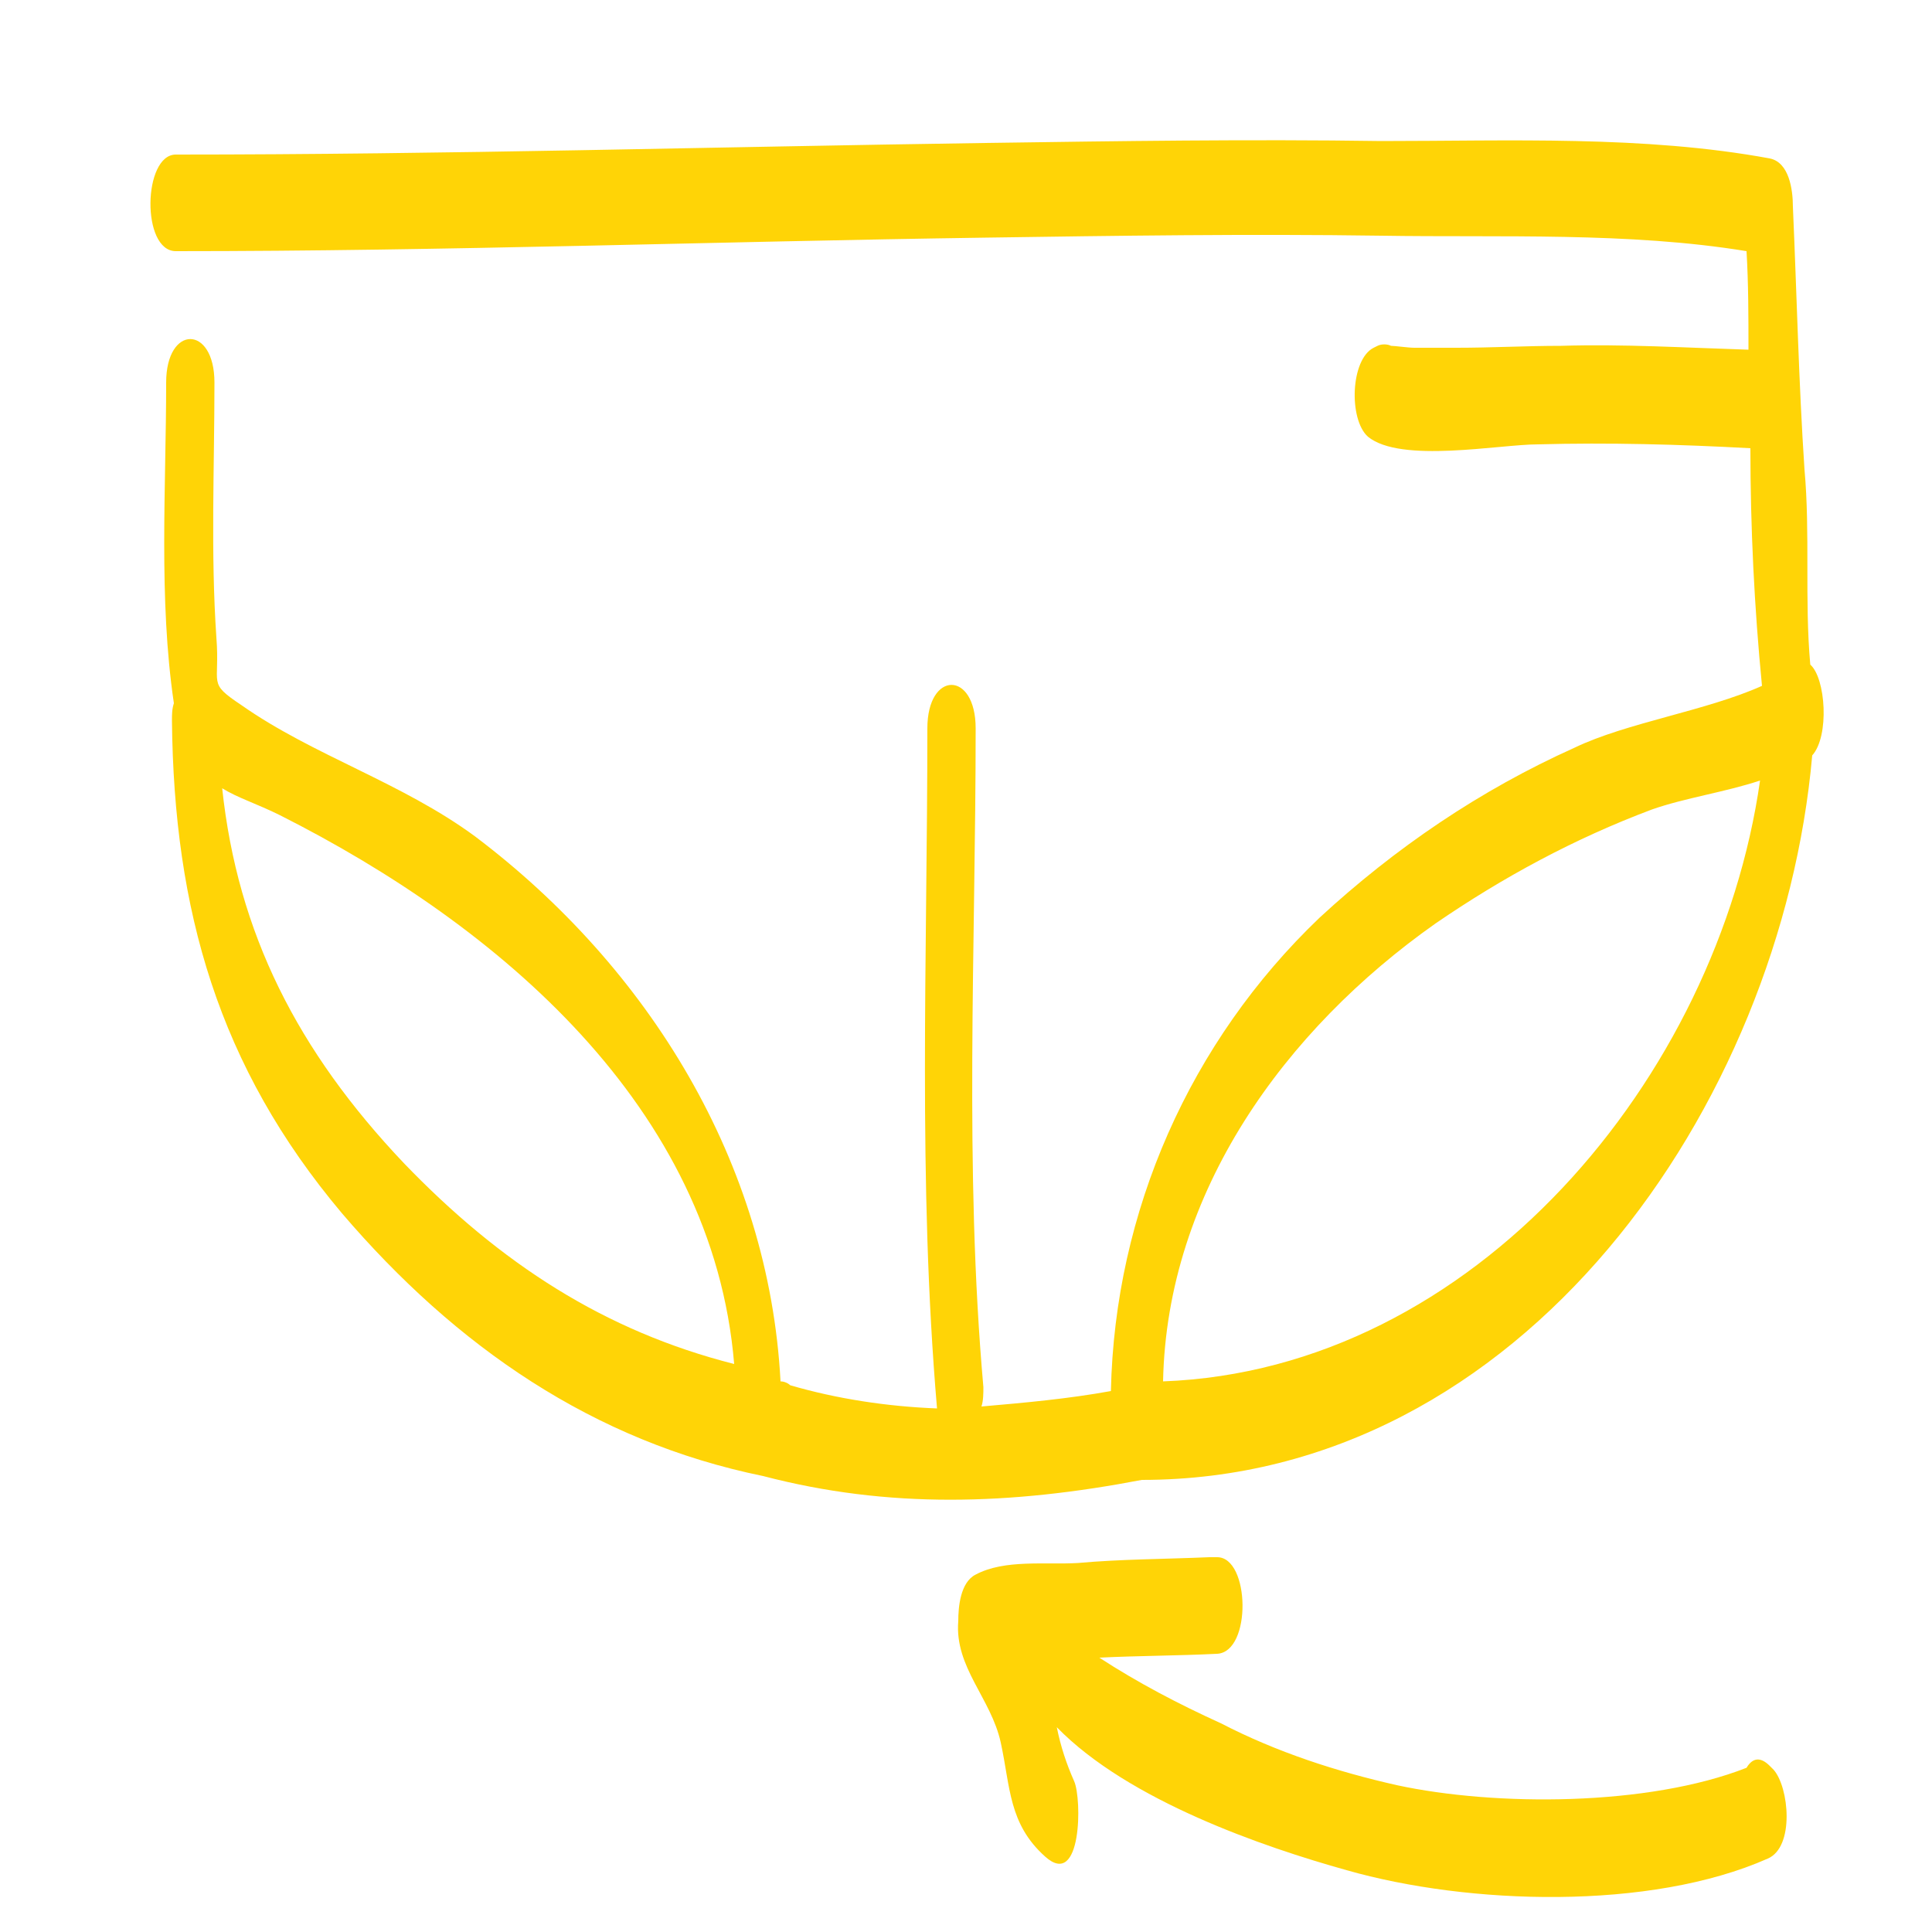 <?xml version="1.0" encoding="utf-8"?>
<!-- Generator: Adobe Illustrator 23.1.1, SVG Export Plug-In . SVG Version: 6.00 Build 0)  -->
<svg version="1.1" id="ICONS" xmlns="http://www.w3.org/2000/svg" xmlns:xlink="http://www.w3.org/1999/xlink" x="0px" y="0px"
	 viewBox="0 0 100 100" style="enable-background:new 0 0 100 100;" xml:space="preserve">
<style type="text/css">
	.st0{fill:#FFD406;}
</style>
<title>Baby Name Generator 100x100 copie 5</title>
<path class="st0" d="M91.6,91.4c-0.5-0.5-0.9-0.4-1.2,0.1c-5.1,2-13,2-18.1,0.9c-3.1-0.7-6.2-1.7-9.1-3.2c-2.2-1-4.3-2.1-6.3-3.4
	c2-0.1,4.1-0.1,6.1-0.2c1.8-0.1,1.7-5,0-5h-0.3h-0.1c-2.3,0.1-4.6,0.1-6.8,0.3c-1.7,0.1-3.8-0.2-5.3,0.6c-0.8,0.4-0.9,1.7-0.9,2.4
	c-0.2,2.4,1.7,4,2.2,6.3s0.4,4.2,2.3,5.9s1.9-3,1.5-3.9c-0.4-0.9-0.7-1.8-0.9-2.8c3.7,3.8,10.7,6.2,15,7.4
	c6.3,1.8,15.7,2.1,21.8-0.6c1.4-0.6,1.1-3.7,0.3-4.6L91.6,91.4z"/>
<path class="st0" d="M59.1,76.6c19.7,0,33.1-19.4,34.7-37.5c0.9-1,0.7-4-0.1-4.7c-0.3-3.3,0-6.8-0.3-10.1c-0.3-4.5-0.4-9.1-0.6-13.6
	c0-0.9-0.2-2.3-1.2-2.5C85.1,7,78.1,7.3,71.5,7.3c-6.8-0.1-13.6,0-20.5,0.1C37,7.6,23.1,8,9.1,8c-1.7,0-1.8,5,0,5
	c14,0,27.9-0.5,41.9-0.7c6.8-0.1,13.6-0.2,20.5-0.1c6.2,0.1,12.8-0.2,18.9,0.8c0.1,1.7,0.1,3.4,0.1,5.1c-3.2-0.1-6.5-0.3-9.7-0.2
	c-1.8,0-3.6,0.1-5.4,0.1c-0.7,0-1.5,0-2.2,0c-0.3,0-1-0.1-1.2-0.1c-0.2-0.1-0.5-0.1-0.7,0L71.1,18c-1.2,0.6-1.3,3.7-0.3,4.6
	c1.7,1.4,6.8,0.4,8.8,0.4c3.7-0.1,7.3,0,11,0.2c0,4.1,0.2,8.2,0.6,12.3c-2.9,1.3-7,1.9-9.7,3.2c-4.9,2.2-9.3,5.2-13.2,8.8
	c-6.7,6.4-10.6,15.2-10.8,24.5c-2.2,0.4-4.4,0.6-6.7,0.8c0.1-0.3,0.1-0.7,0.1-1c-1-11.3-0.4-22.8-0.4-34.1c0-3-2.5-3-2.5,0
	c0,11.8-0.5,23.5,0.5,35.2c-2.6-0.1-5.2-0.5-7.6-1.2c-0.1-0.1-0.3-0.2-0.5-0.2c-0.6-11.3-6.8-21.4-15.8-28.2
	c-3.8-2.8-8.4-4.2-12.1-6.8c-1.8-1.2-1.1-1-1.3-3.5c-0.3-4.4-0.1-8.8-0.1-13.2c0-3-2.5-3-2.5,0c0,5.4-0.4,11.2,0.4,16.6
	c-0.1,0.3-0.1,0.6-0.1,0.9c0.1,9.8,2.4,17.9,8.8,25.5c5.9,6.9,13,11.8,21.8,13.6C46,78.1,52.3,77.9,59.1,76.6z M74.3,47.8
	c3.5-2.4,7.2-4.4,11.2-5.9c1.7-0.6,3.8-0.9,5.6-1.5c-2.2,15.4-14.8,30.5-30.9,31.1C60.4,61.7,66.5,53.3,74.3,47.8z M11.5,40.8
	c0.8,0.5,1.8,0.8,3,1.4C25.8,47.9,36.9,57.3,38,70.6c-6.7-1.7-12.1-5.2-17.1-10.4C15.4,54.4,12.3,48.3,11.5,40.8L11.5,40.8z"/>
</svg>
